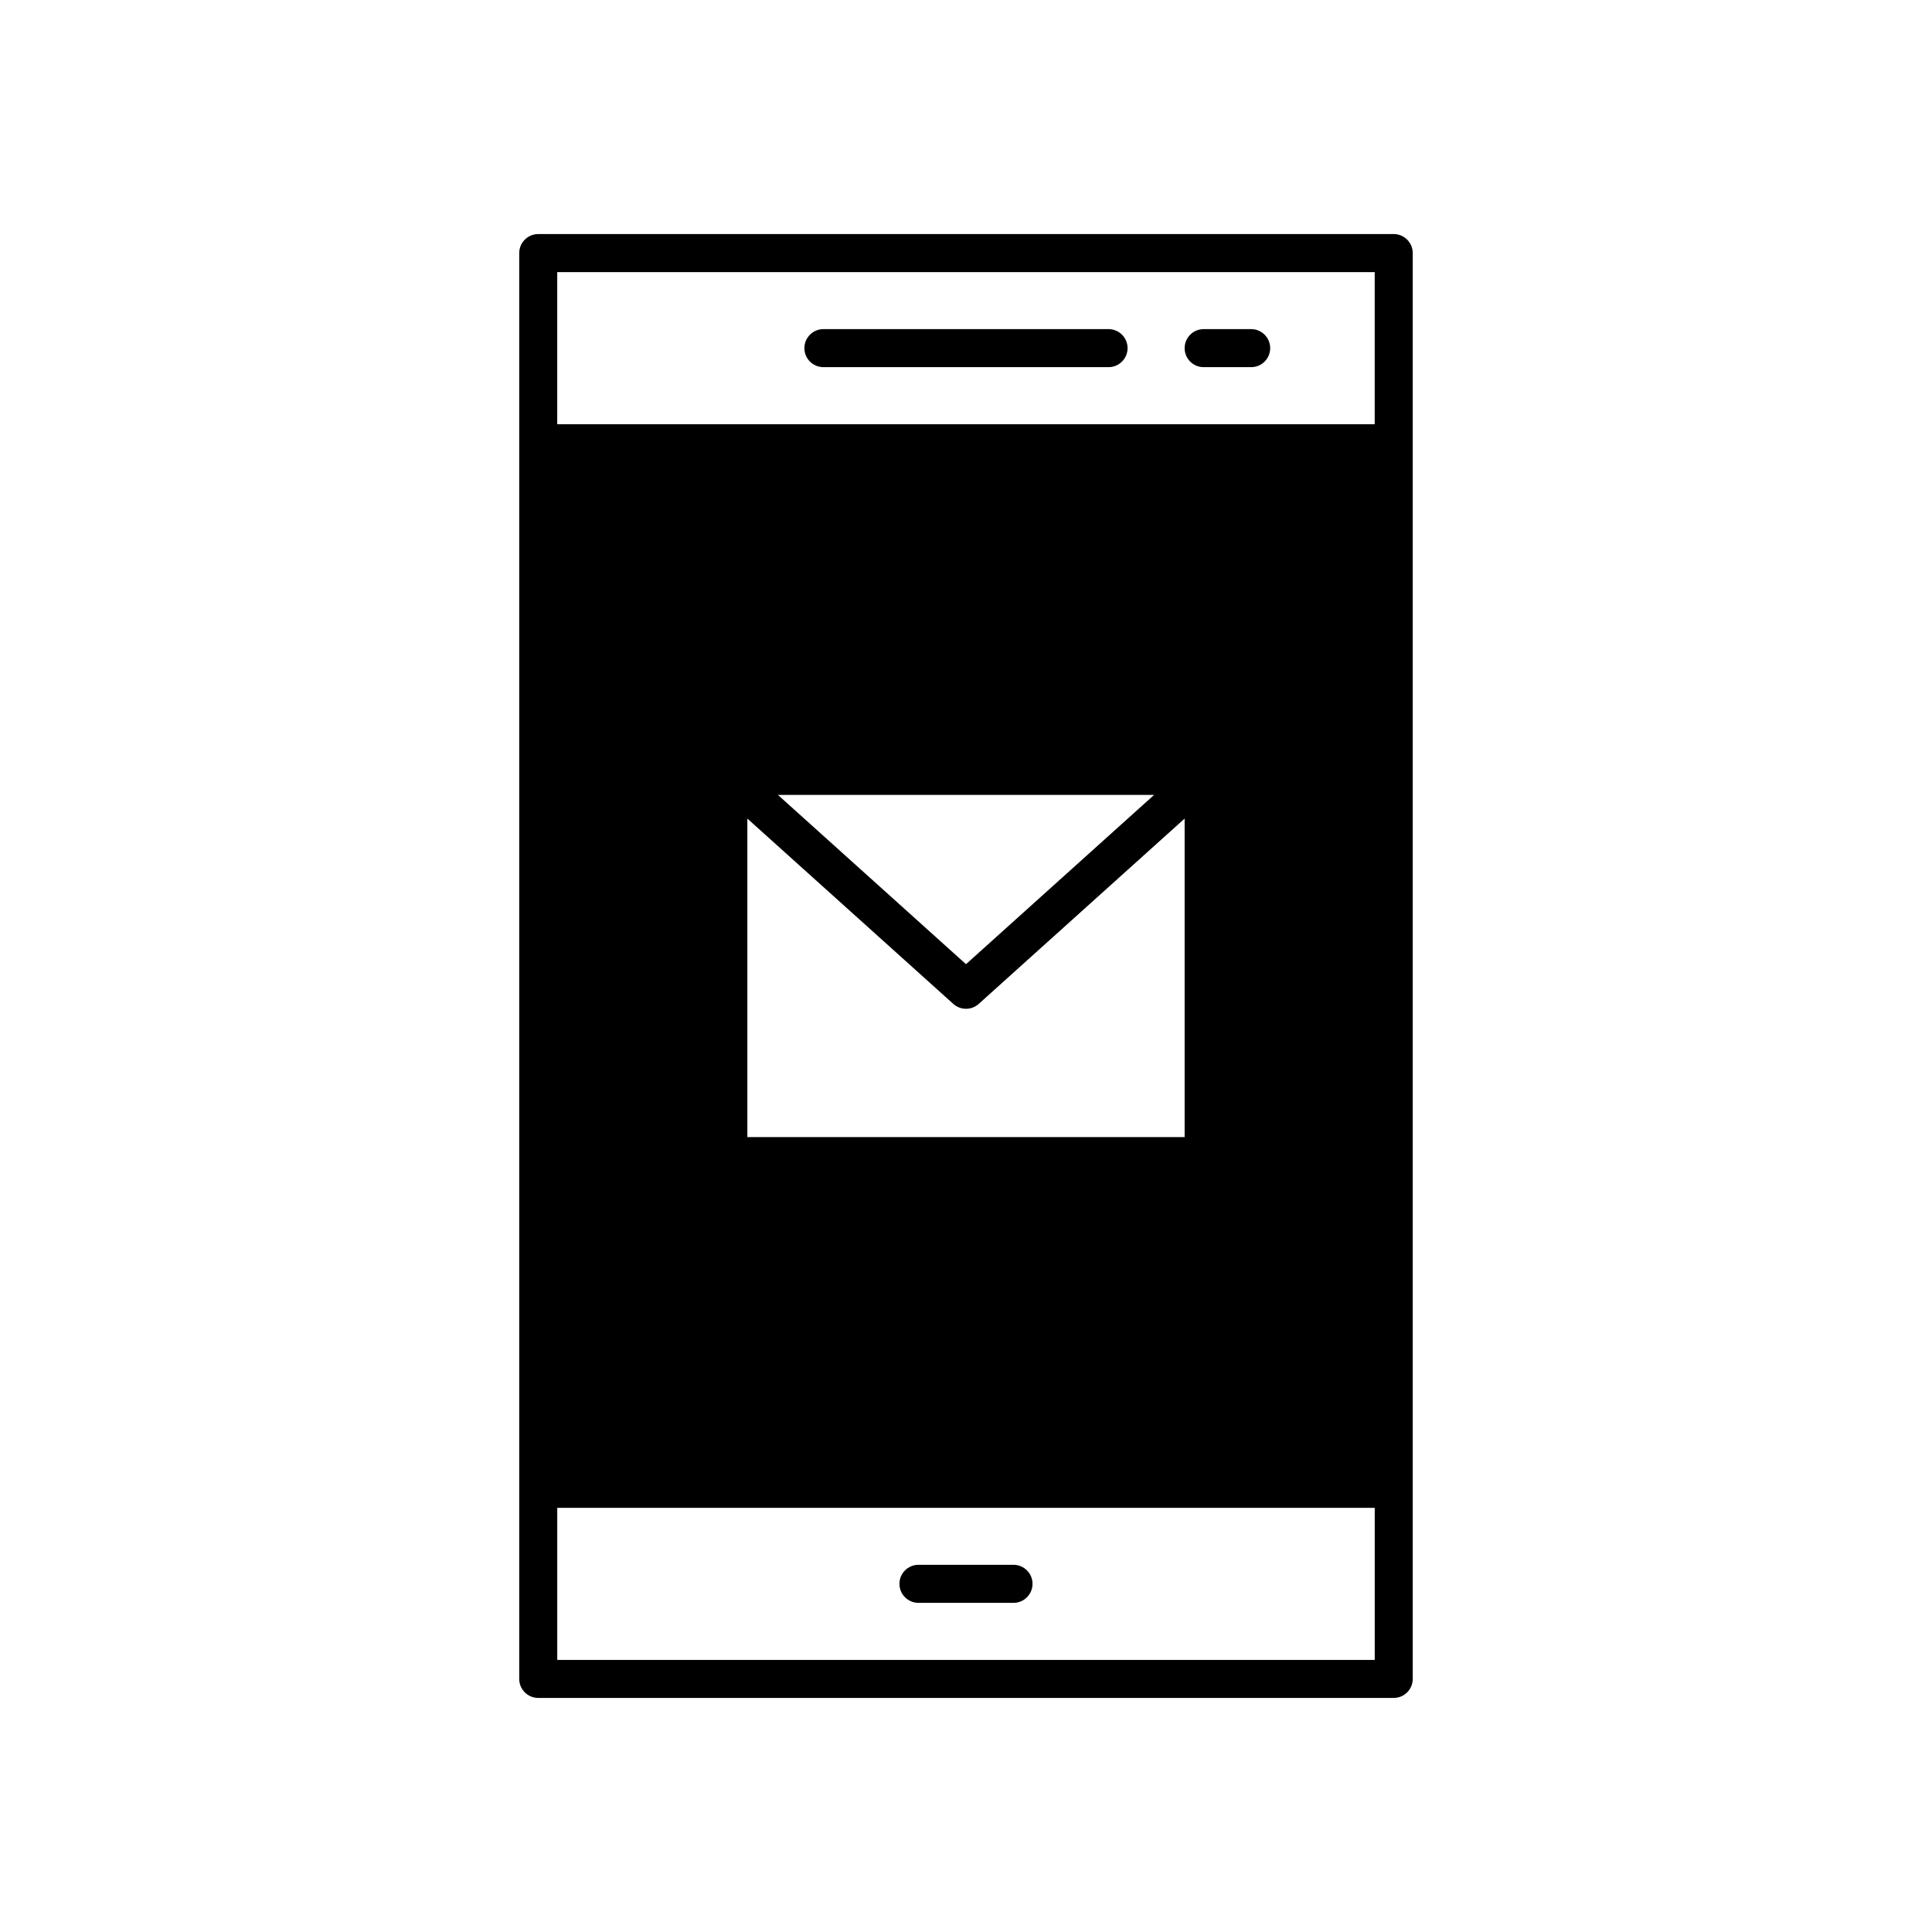 <?xml version="1.0" encoding="UTF-8"?>
<!-- Uploaded to: ICON Repo, www.iconrepo.com, Generator: ICON Repo Mixer Tools -->
<svg fill="#000000" width="800px" height="800px" version="1.1" viewBox="144 144 512 512" xmlns="http://www.w3.org/2000/svg">
 <g>
  <path d="m286.64 206.03c-2.781 0-5.039 2.254-5.039 5.039v377.86c0 2.781 2.254 5.039 5.039 5.039h226.71c2.781 0 5.039-2.254 5.039-5.039v-377.86c0-2.781-2.254-5.039-5.039-5.039zm221.68 377.86h-216.64v-40.305h216.64zm-111.69-173.85c0.957 0.863 2.164 1.297 3.371 1.297s2.414-0.43 3.371-1.293l54.566-49.113v84.41h-115.88l-0.004-84.41zm-46.477-55.383h99.695l-49.848 44.863zm158.16-98.242h-216.64v-40.305h216.64z"/>
  <path d="m362.21 241.3h75.57c2.781 0 5.039-2.254 5.039-5.039 0-2.781-2.254-5.039-5.039-5.039h-75.57c-2.781 0-5.039 2.254-5.039 5.039 0.004 2.785 2.258 5.039 5.039 5.039z"/>
  <path d="m462.98 241.3h12.594c2.781 0 5.039-2.254 5.039-5.039 0-2.781-2.254-5.039-5.039-5.039h-12.594c-2.781 0-5.039 2.254-5.039 5.039 0 2.785 2.254 5.039 5.039 5.039z"/>
  <path d="m387.4 568.77h25.191c2.781 0 5.039-2.254 5.039-5.039 0-2.781-2.254-5.039-5.039-5.039h-25.191c-2.781 0-5.039 2.254-5.039 5.039s2.258 5.039 5.039 5.039z"/>
 </g>
</svg>